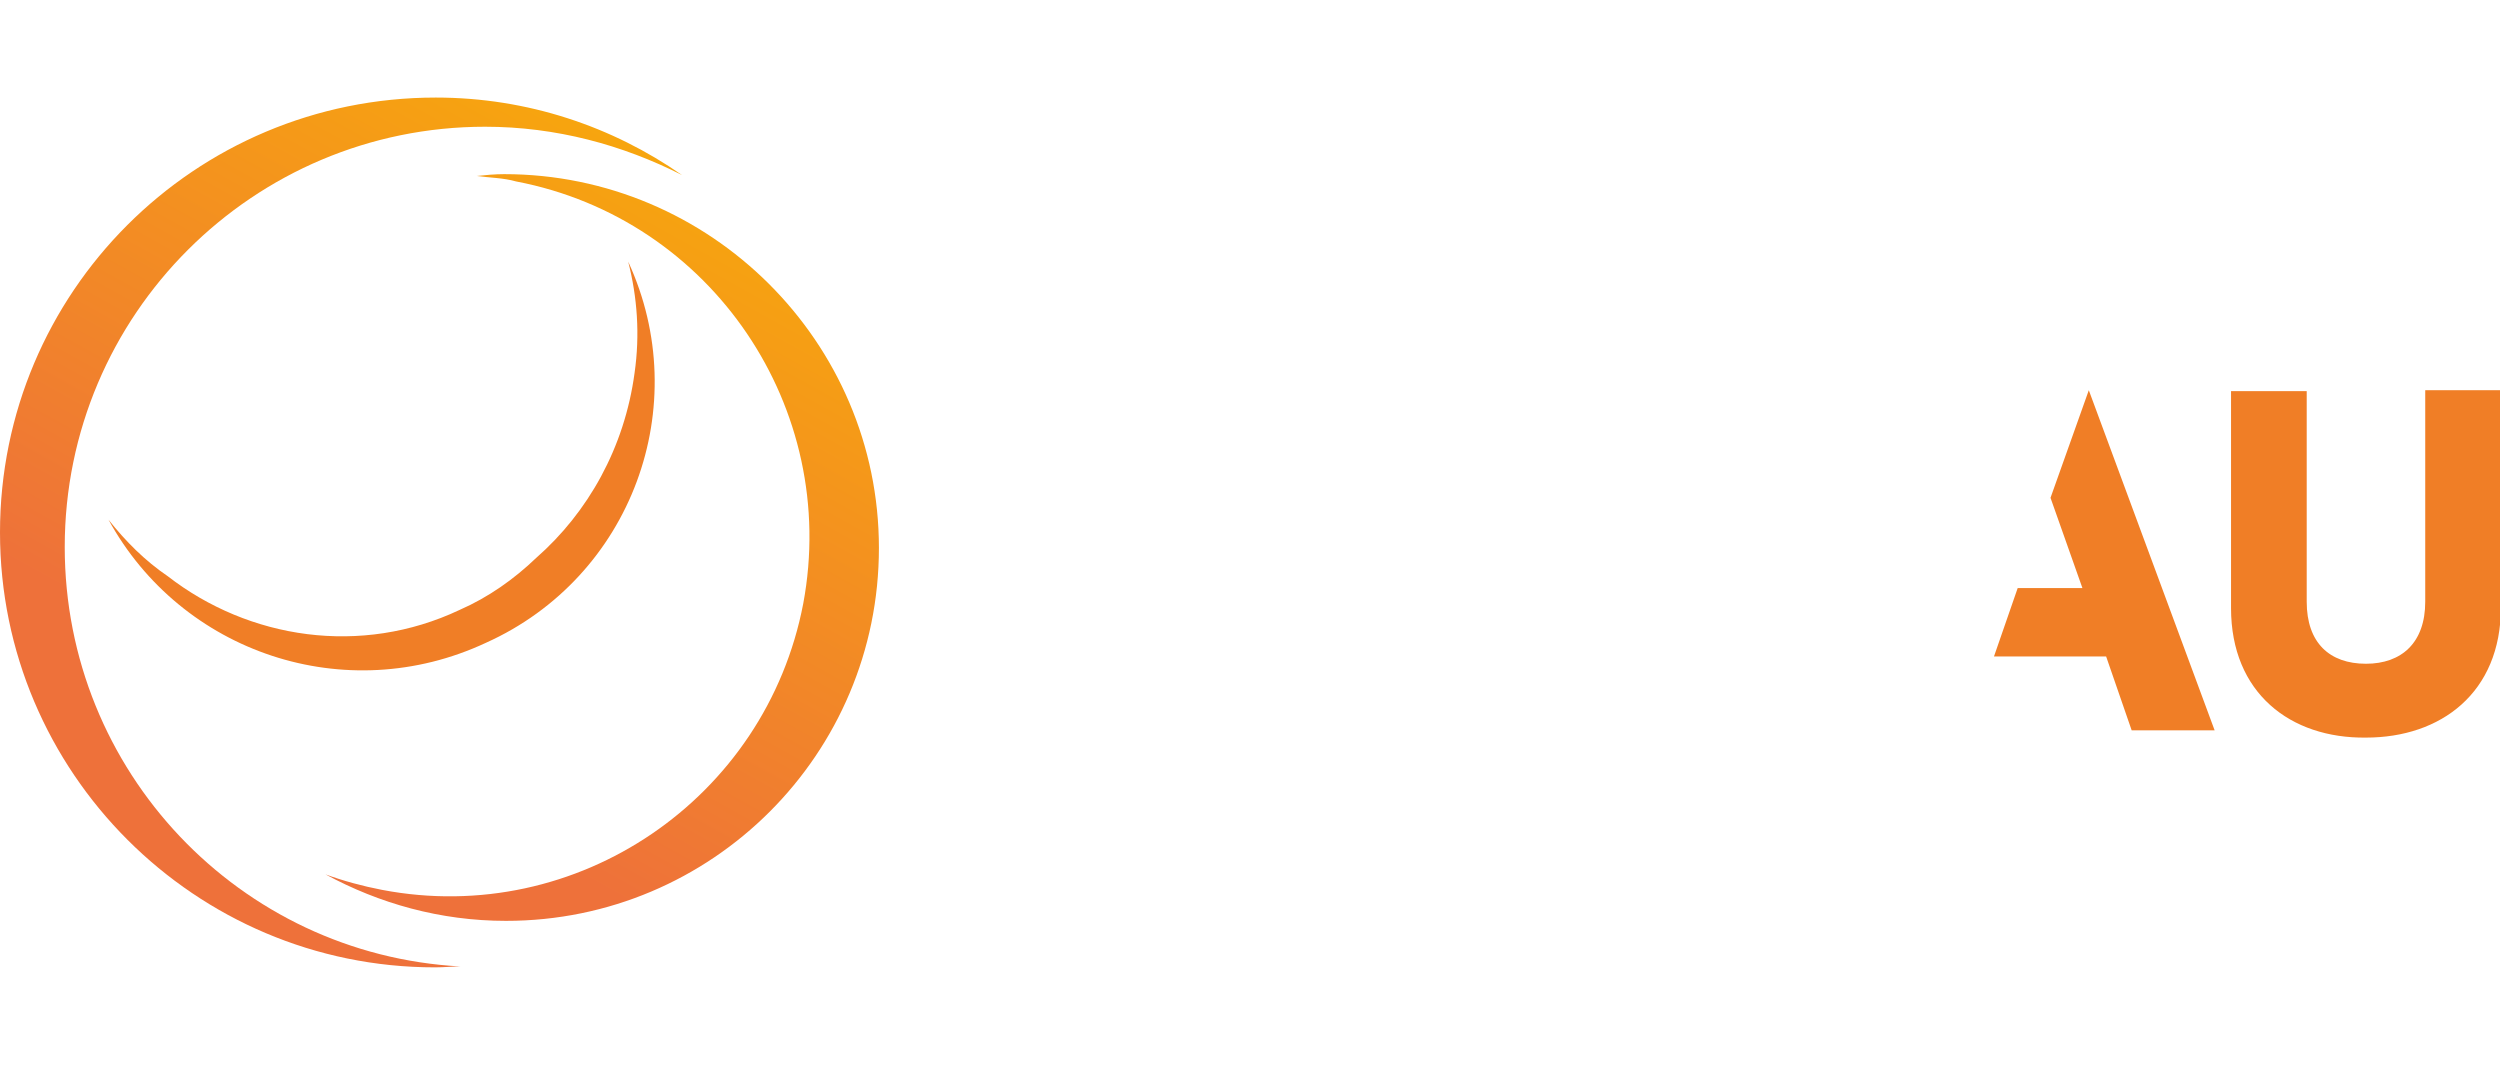 <svg version="1.1" xmlns="http://www.w3.org/2000/svg" xmlns:xlink="http://www.w3.org/1999/xlink" x="0px" y="0px"
	 viewBox="0 0 274.2 116.8" style="enable-background:new 0 0 274.2 116.8;" xml:space="preserve">
<style type="text/css">
	.st0{fill:url(#SVGID_1_) !important;}
	.st1{fill:url(#SVGID_2_) !important;}
	.st2{fill:#FFFFFF;}
	.st3{fill:#F07E26;}
</style>
<g>
	<g>
		
			<linearGradient id="SVGID_1_" gradientUnits="userSpaceOnUse" x1="25.62" y1="1039.345" x2="72.606" y2="954.678" gradientTransform="matrix(1 0 0 1 0 -964)">
			<stop  offset="0" style="stop-color:#EE713A"/>
			<stop  offset="1" style="stop-color:#FAB600"/>
		</linearGradient>
		<path class="st0" d="M7.1,60c0-25.5,20.7-46.1,46.1-46.1c7.8,0,15.1,2,21.6,5.3c-7.6-5.3-16.9-8.5-27-8.5C21.3,10.7,0,32.1,0,58.4
			s21.4,47.7,47.7,47.7c1,0,1.9-0.1,2.8-0.1C26.3,104.7,7.1,84.6,7.1,60z"/>
		
			<linearGradient id="SVGID_2_" gradientUnits="userSpaceOnUse" x1="49.937" y1="1052.84" x2="96.923" y2="968.173" gradientTransform="matrix(1 0 0 1 0 -964)">
			<stop  offset="0" style="stop-color:#EE713A"/>
			<stop  offset="1" style="stop-color:#FAB600"/>
		</linearGradient>
		<path class="st1" d="M55.3,19.1c-1,0-2.1,0.1-3,0.2c1.4,0.2,2.9,0.2,4.3,0.6c21.5,4.1,35.5,24.9,31.5,46.3
			C84,87.6,63.3,101.7,41.9,97.6c-2.1-0.4-4.3-1-6.2-1.7c5.9,3.2,12.6,5.1,19.8,5.1c22.6,0,40.9-18.3,40.9-40.9S77.9,19.1,55.3,19.1
			z"/>
	</g>
	<path class="st2" d="M108.4,80.1V42.8h8.3v29.4h16.2v8C132.9,80.1,108.4,80.1,108.4,80.1z"/>
	<path class="st2" d="M189.7,42.8c7.4,0,11.6,4.3,11.6,10c0,3.9-2.5,7.1-5.5,8c3.4,0.8,6.6,3.9,6.6,8.7c0,6.1-4.7,10.6-11.7,10.6
		h-15V42.8H189.7z M188.3,57.7c2.9,0,4.8-1.6,4.8-4s-1.6-4-4.9-4h-4.4v8C183.7,57.7,188.3,57.7,188.3,57.7z M189,73.3
		c3.2,0,5.1-1.7,5.1-4.3c0-2.5-1.9-4.3-5.1-4.3h-5.2v8.7L189,73.3L189,73.3z"/>
	<path class="st3" d="M244.7,66.7V42.9h8.3V66c0,4.5,2.5,6.8,6.5,6.8c3.9,0,6.5-2.3,6.5-6.8V42.8h8.3v23.8c0,9.4-6.6,14.3-14.8,14.3
		C251.2,81,244.7,76,244.7,66.7z"/>
	<polygon class="st2" points="205.7,72.1 214.5,72.1 226.9,36.8 218.8,36.8 	"/>
	<polygon class="st3" points="242.9,80.1 229.1,42.8 224.9,54.6 228.4,64.5 221.3,64.5 218.7,72 231,72 233.8,80.1 	"/>
	<path class="st2" d="M163.7,80.1h8.8l-14-37.4h-8.1l-14,37.4h8.8l2.9-8.2h12.7L163.7,80.1z M150.8,64.5l3.6-10.3l3.6,10.3H150.8z"
		/>
	<ellipse class="st2" cx="61.1" cy="40.8" rx="3.9" ry="3.9"/>
	<path class="st2" d="M33.1,30c3.6,1.1,7.2,2.9,10.4,5.4c6.2,4.9,10,11.7,11.2,18.8c0.7,3.1,1,6.3,0.6,9.7
		c-1.2,11.3-8.8,20.5-18.8,24.3c-2.6,1.1-5.4,1.9-8.2,2.2c15.9,0.7,29.8-11,31.6-27.1C61.6,46.8,49.7,31.9,33.1,30z"/>
	<path class="st3" d="M68.9,28.7c1,3.9,1.3,8,0.7,12.2c-1.1,8.2-5.1,15.3-10.8,20.3c-2.4,2.3-5.2,4.3-8.4,5.7
		c-10.8,5.1-23.1,3.2-32-3.7c-2.5-1.7-4.6-3.8-6.5-6.2c8,14.6,26,20.7,41.4,13.5C69.3,63.3,76.2,44.5,68.9,28.7z"/>
</g>
</svg>

